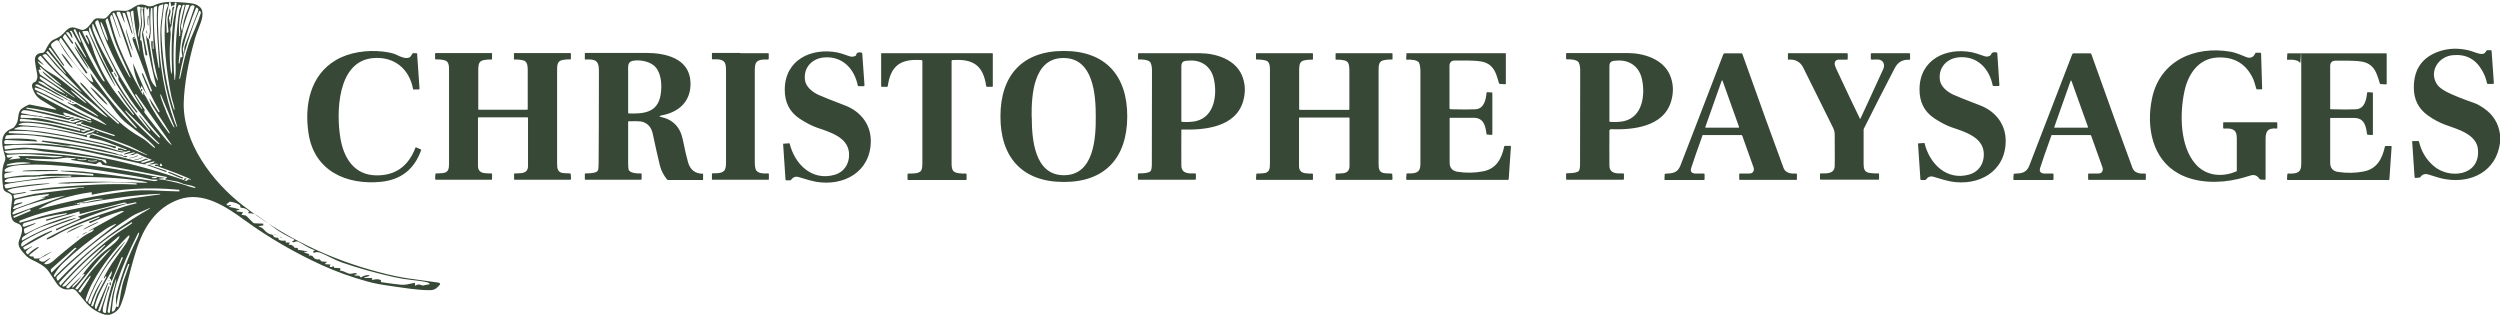 <?xml version="1.0" encoding="UTF-8"?>
<svg id="Calque_1" xmlns="http://www.w3.org/2000/svg" version="1.1" viewBox="0 0 1668 210">
  <!-- Generator: Adobe Illustrator 29.2.1, SVG Export Plug-In . SVG Version: 2.1.0 Build 116)  -->
  <defs>
    <style>
      .st0 {
        fill: #374836;
      }
    </style>
  </defs>
  <path class="st0" d="M1668,89.5v5.9c-2.5,18.7-18.7,27-36.1,24.2-2.8-.4-6.6-1.5-11.4-3.1-2.4-.8-4.3-.3-5.6,1.6-.2.2-.4.3-.7.4l-2.5.2c-.5,0-.7-.2-.7-.6l-1.6-23.7c0-.2,0-.3.3-.3h4c.1,0,.2,0,.2.2,1.5,6.5,4.7,12,9.8,16.4,10.2,9,31.1,6.9,29.6-10.9-.8-10.3-13.7-13.6-21.9-16.6-3.8-1.4-7.6-3.4-11.4-6.1-6.4-4.5-9.6-10.8-9.5-19,.1-12.3,5.9-20.2,17.4-24,5.9-1.9,12.2-2.1,18.8-.6,2.7.6,5.1,1.8,7.9,2.4,2,.4,3.4-.2,4.2-1.9.1-.3.4-.5.8-.5h2.3c.3,0,.5.2.5.5l1.5,21.3c0,.4-.2.7-.6.7h-3.3c-.4,0-.6-.2-.7-.5-.5-2.8-1.6-5.7-3.3-8.6-4.3-7.5-10.8-10.9-19.4-10.1-9.5.8-16.3,10.8-10.6,19.5,1.1,1.7,3.4,3.4,6.6,5.1,4.2,2.1,10.3,4.6,18.2,7.3,1.8.6,4.1,1.9,6.7,3.7,6,4.2,9.5,9.9,10.5,17.2ZM273.8,37.8c.3-.2.7-.9,1.2-1.8.2-.3.4-.5.7-.5h2.1c.3,0,.5,0,.5.4l1.6,23.3c0,.3-.2.5-.4.5,0,0,0,0,0,0h-3.5c-.2.1-.4,0-.4-.2-2.5-13.8-12.9-22.1-27-20.7-23.7,2.3-24.3,36.5-21.5,53.3,2.2,13.2,9.1,24.7,23.9,24.9,12.6.2,21.4-5.9,26.2-18.5,0-.2.2-.2.4-.2l3.2,1.4c.2,0,.2.2.2.4-4.5,12.8-13.4,19.8-26.7,21.2-22.9,2.3-44.5-7.1-48.4-32-3-18.9,1-39.1,18.2-49.2,9-5.3,20.9-6.9,31.4-5.7,4.1.5,7.1,1.2,8.9,2.1,2.7,1.3,7,3.4,9.4,1.4ZM571.2,36.3c.5-1.2,1.7-1.7,3.6-1.2.3,0,.5.3.5.6l1.5,21.2c0,.3-.2.6-.5.6,0,0,0,0,0,0h-3.4c-.3,0-.5-.2-.6-.5-2.3-11.2-10.2-19.5-22.1-18.7-8.1.5-14.3,6.6-13.1,15.2.6,4.4,4.8,7.8,8.8,9.7,2.1,1,8.1,3.4,18,7.2,10,3.8,17.3,12.4,17.1,24.1-.3,20.3-18.1,29.9-36.5,26.8-2.2-.4-6-1.4-11.4-3.1-2.2-.7-3.9-.1-5.2,1.7-.2.3-.4.4-.7.4h-2.6c-.3,0-.5-.2-.5-.5l-1.6-23.8c0,0,0-.1,0-.1l4-.3c.2,0,.4,0,.4.3,3.4,13.7,14.8,24.9,29.7,20.8,7-1.9,10.6-8.2,9.8-15.3-1.2-9.8-12.3-13.2-21.2-16.2-3.5-1.2-7.3-3.2-11.5-5.9-6.9-4.5-10.2-11.1-10.1-19.7.2-19.7,17.6-27.9,35.1-24.6,1.4.3,4.2,1.1,8.3,2.6,1.2.4,2.4.3,3.7-.3.3-.2.6-.4.7-.8ZM709.9,34c27.7,0,42.3,16.5,42.2,43.8s-14.7,43.7-42.4,43.6c-27.7,0-42.3-16.5-42.2-43.8,0-27.3,14.7-43.7,42.4-43.6ZM688.4,77.9c0,14.2,1.5,39.1,21.5,39,20.1,0,21.3-25,21.2-39.2,0-14.2-1.5-39.1-21.6-39-20.1,0-21.3,25-21.2,39.2ZM1327.8,37c.3-.2.6-.4.7-.8.5-1.2,1.7-1.7,3.6-1.2.3,0,.5.3.5.6l1.4,21.2c0,.3-.2.6-.5.6,0,0,0,0,0,0h-3.4c-.3,0-.5-.2-.6-.5-2.3-11.2-10.2-19.5-22.1-18.7-8.1.5-14.3,6.6-13.1,15.2.6,4.4,4.8,7.8,8.8,9.7,2.1,1,8.1,3.4,18,7.2,10,3.8,17.3,12.4,17.1,24.1-.3,20.3-18.1,29.9-36.6,26.7-2.2-.4-6-1.4-11.3-3.1-2.2-.7-3.9-.1-5.2,1.7-.2.3-.4.4-.7.4h-2.6c-.3,0-.5-.2-.5-.5l-1.6-23.8c0,0,0-.1,0-.1l4-.3c.2,0,.4,0,.4.3,3.4,13.7,14.8,24.9,29.6,20.8,7-1.9,10.6-8.2,9.8-15.3-1.2-9.8-12.3-13.2-21.2-16.2-3.5-1.2-7.3-3.2-11.5-5.9-6.9-4.5-10.2-11.1-10.1-19.7.2-19.7,17.6-27.9,35.1-24.5,1.4.3,4.2,1.1,8.3,2.6,1.2.4,2.4.3,3.7-.3ZM1492.1,114.4c.2,0,.3-.3.3-.5,0-8.5,0-15.8,0-21.7,0-6.2-3.4-6.7-8.6-6.4-.3,0-.5-.2-.5-.5,0,0,0,0,0,0v-3.2c-.1-.3,0-.5.4-.5h35.2c.3,0,.5.2.5.4v3.3c.1.4,0,.5-.4.5-1.5-.2-2.9-.1-4.3.3-2.9.9-3.1,4.4-3.1,7,0,9.2,0,17.9,0,26.3,0,.3-.3.6-.6.6,0,0,0,0,0,0l-2.7-.2c-.3,0-.6-.2-.8-.5-1.5-2.2-3.4-2.9-5.6-2.3-3.9,1.2-6.7,2-8.5,2.4-13.1,3.1-28.2,2.8-39.7-3.5-17.8-9.7-21.8-31.2-17.9-50.1,5.2-25.3,28.5-35.4,52.4-31.3,2.4.4,5.8,1.6,10,3.4,3,1.3,5.2.6,6.4-2.2.2-.3.4-.5.8-.5h2.6c.4,0,.6.2.6.6l.7,23.4c0,.2-.1.4-.3.4h-3c-.3.1-.5,0-.6-.4-.9-3.2-1.6-5.3-1.9-6.1-4.7-10.5-12.8-15.4-24.4-14.7-12.4.8-19.2,11.2-21.6,22.3-3.3,15.1-3.1,36.8,7.3,48.7,7,8.1,18,9.1,27.6,4.8ZM335.4,73.2c8.6,0,14.1,0,16.3,0,.2,0,.4-.2.4-.4h0c0-8.9,0-17.4,0-25.4,0-2.3,0-5.4-1.8-6.6-1.7-1.1-5.7-1.1-7.1-1.1-.2,0-.3,0-.3-.3v-3.6c0-.3.1-.4.4-.4h37.2c.2,0,.4.2.4.4v3.5c0,.2-.1.3-.3.3-2.8,0-4.9.2-6.5.8-2.4.9-2.4,4.1-2.4,6.5,0,15.6,0,36.4,0,62.4,0,3.3.4,5.9,4.4,6.2,2.2.1,3.6.2,4.2.2.3,0,.5.1.5.4l.2,3.2c0,.4-.2.6-.6.6h-37c-.3,0-.4-.1-.4-.4v-3.3c0-.4.2-.5.6-.5.8,0,2.2,0,4.3-.2,2.9-.3,4.4-1.9,4.4-4.8,0-1.1,0-11.8,0-32,0-.2-.2-.4-.4-.4-6.5,0-12,0-16.3,0s-9.8,0-16.3,0c-.2,0-.4.2-.4.4,0,0,0,0,0,0,0,20.2,0,30.8,0,32,0,2.9,1.5,4.5,4.4,4.8,2.1.2,3.6.3,4.4.2.4,0,.6.2.6.5v3.3c0,.3-.1.4-.4.4h-37c-.4,0-.6-.2-.6-.6l.2-3.2c0-.3.2-.4.5-.4.6,0,2.1,0,4.2-.2,4-.3,4.4-2.9,4.4-6.2,0-26,0-46.8,0-62.4,0-2.4,0-5.6-2.4-6.5-1.5-.5-3.7-.8-6.5-.8-.2,0-.4-.1-.4-.3v-3.5c0-.2.2-.4.4-.4h37.2c.3,0,.4.1.4.4v3.6c0,.2,0,.3-.3.3-1.5,0-5.4,0-7.1,1.1-1.9,1.2-1.8,4.4-1.8,6.6,0,8,0,16.5,0,25.4,0,.2.2.4.4.4,2.3,0,7.7,0,16.3,0ZM440.8,77.3c-1.2.2-1.2.4,0,.7,8.2,1.7,13.1,6.8,14.8,15.3,1.3,6.6,2.5,11.6,3.5,15.1,1.5,5,4.8,7.5,9.8,7.5.2,0,.2,0,.2.2v3.7c0,.2-.1.3-.3.3h-23c-.3,0-.6-.1-.8-.4-2.3-2.9-3.9-6-4.7-9.2-1.5-6.2-3.1-13.3-4.8-21.3-.8-3.8-2.8-6.4-6.1-7.7-2.6-1-7.1-.5-10-.6-.2,0-.3.1-.3.3,0,11,0,20.3,0,27.9,0,2.1.2,3.4.3,4,.7,2.5,6,2.7,8.1,2.6.4,0,.6.1.6.5v3.2c0,.3-.2.5-.5.5h-37c-.2,0-.4-.2-.4-.4h0v-3.4c0-.2.1-.4.4-.4,4.7,0,7.5-.6,8.2-1.8.4-.6.6-2.1.6-4.5.1-13.2.2-34,.2-62.5,0-6.7-2.7-7.5-9-7.2-.3,0-.4-.1-.4-.4v-3.6c0-.2.1-.4.4-.4,19.5,0,33,0,40.5,0,12.8,0,28.9,3.5,29.6,19.5.5,13-7.9,20.3-20,22.3ZM436,43.5c-3.5-2.7-9.4-3.8-13.9-2.9-3.5.7-3,3.9-3,7.4,0,9.3,0,18.3,0,27.2,0,.3.2.5.5.5,10.1.3,19.3-.6,21.2-12.6,1-6.3.6-15.4-4.9-19.7ZM493.9,35.5c6.2,0,12.4,0,18.7,0,.2,0,.3.1.3.3,0,0,0,0,0,0v3.4c0,.3-.2.5-.5.5,0,0,0,0,0,0-2.7,0-7.4-.3-8.3,3-.4,1.2-.5,2.6-.5,4,0,1.2,0,11.5,0,31,0,19.5,0,29.8,0,31,0,1.4.1,2.7.5,4,1,3.3,5.6,3.1,8.4,3,.3,0,.5.2.5.5,0,0,0,0,0,0v3.4c0,.2-.1.3-.3.3,0,0,0,0,0,0-6.3,0-12.5,0-18.7,0-6.2,0-12.4,0-18.7,0-.2,0-.3-.1-.3-.3v-3.5c0-.3.2-.5.5-.5,0,0,0,0,0,0,2.7,0,7.4.3,8.4-3,.4-1.2.5-2.5.5-4,0-1.2,0-11.5,0-31,0-19.5,0-29.8,0-31,0-1.4-.1-2.7-.5-4-1-3.4-5.6-3.1-8.4-3-.3,0-.5-.2-.5-.5,0,0,0,0,0,0v-3.5c0-.2.1-.3.3-.3h0c6.3,0,12.5,0,18.7,0ZM625.1,35.5c12.3,0,24.7,0,37,0,.1,0,.3.1.3.3v21.7c0,.3-.1.4-.4.4h-3.5c-.3,0-.4-.1-.5-.4-2-14.1-9-18.4-22.6-17.4-.3,0-.5.2-.5.6,0,16.6,0,39.5,0,68.7,0,1.8.3,3.2.8,4.2,1.2,2.3,6.2,2.2,8.6,2.2.4,0,.6.2.6.6v3.2c0,.2-.2.5-.6.5-.2,0-6.6,0-19.1,0-12.5,0-18.9,0-19.1,0-.4,0-.6-.2-.6-.5v-3.2c0-.4.2-.6.6-.6,2.4,0,7.5.2,8.6-2.2.5-1,.7-2.4.7-4.2,0-29.2,0-52.1,0-68.7,0-.4-.2-.5-.5-.6-13.6-1-20.6,3.3-22.6,17.4,0,.3-.2.4-.5.4h-3.5c-.3,0-.4-.1-.4-.4v-21.7c0-.1,0-.3.2-.3,12.3,0,24.6,0,37,0ZM788.2,87.1c-.1,8.1,0,15.9,0,23.4.1,5.6,5.2,5.3,9.2,5.2.4,0,.5.2.5.5v3.2c0,.3-.2.5-.5.5h-37.7c-.3,0-.5-.2-.5-.4v-3.3c0-.4.2-.5.5-.5,4.4,0,7.1-.5,8-1.6.5-.6.8-2.2.8-4.6,0-20.1,0-40.9.1-62.5,0-2.1-.3-3.7-.9-5.1-1-2.2-6-2.3-7.9-2.2-.4,0-.6-.1-.5-.5v-3.2c0-.3.2-.5.5-.5,18.6,0,32.3,0,40.9,0,10.7.1,23.2,4.1,27.8,14.5,2.4,5.5,2.7,11.4.9,17.6-5,17.2-25.5,19.3-40.7,18.8-.4,0-.6.2-.6.6ZM798,80.8c12.5-3,14.3-17.9,11.8-28.5-1.9-7.8-8-12.3-16-11.9-3.1.2-5.6,0-5.6,3.8,0,13.1,0,25.3,0,36.7,0,.2.2.4.4.4,3.8.3,6.9,0,9.5-.5ZM883.4,78.4c-4.4,0-9.8,0-16.3,0-.2,0-.4.2-.4.4,0,20.2,0,30.9,0,32,0,2.9,1.5,4.5,4.4,4.8,2.1.2,3.6.3,4.3.2.4,0,.6.2.6.5v3.3c0,.3-.1.4-.4.4h-37c-.4,0-.6-.2-.6-.6l.2-3.2c0-.3.2-.4.5-.4.6,0,2.1,0,4.2-.2,4-.3,4.4-2.9,4.4-6.2,0-26,0-46.8,0-62.4,0-2.4,0-5.6-2.4-6.5-1.5-.5-3.7-.8-6.5-.8-.2,0-.4-.1-.4-.3v-3.5c0-.2.2-.4.4-.4h37.2c.3,0,.4.1.4.4v3.6c0,.2-.1.3-.3.3-1.5,0-5.4,0-7.1,1.1-1.9,1.2-1.8,4.4-1.8,6.6,0,8,0,16.5,0,25.4,0,.2.2.4.4.4h0c2.3,0,7.7,0,16.4,0,8.6,0,14.1,0,16.3,0,.2,0,.4-.2.4-.4h0c0-8.9,0-17.4,0-25.4,0-2.3,0-5.4-1.8-6.6-1.7-1.1-5.7-1.1-7.1-1.1-.2,0-.3,0-.3-.3v-3.6c0-.3.1-.4.4-.4h37.2c.2,0,.4.2.4.4h0v3.5c0,.2-.1.3-.4.3-2.8,0-4.9.2-6.5.8-2.4.9-2.4,4.1-2.4,6.5,0,15.6,0,36.4,0,62.4,0,3.3.4,5.9,4.4,6.2,2.2.1,3.6.2,4.2.2.3,0,.5.1.5.4l.2,3.2c0,.4-.2.6-.6.6h-37c-.3,0-.4-.1-.4-.4v-3.3c0-.4.2-.5.6-.5.8,0,2.2,0,4.3-.2,2.9-.3,4.4-1.9,4.4-4.8,0-1.1,0-11.8,0-32,0-.2-.2-.4-.4-.4,0,0,0,0,0,0-6.5,0-12,0-16.3,0ZM967.7,72.9c7.8.2,13.5.2,16.9,0,5.6-.4,6.8-6.5,7.2-10.9,0-.3.2-.5.6-.5l3,.2c.2,0,.3.1.3.3v27.5c0,.4-.2.5-.5.5l-2.9-.2c-.3,0-.4-.2-.5-.4-.7-5.2-1.7-10.7-8.4-10.8-6.6,0-11.9,0-15.9,0-.2,0-.3.2-.3.3,0,5.2,0,15.1,0,29.6,0,3.5,1.8,5.5,5.2,6.1,5.9.9,11.6.8,17.2-.3,8.8-1.7,12.3-8.5,14-16.5,0-.3.3-.5.7-.5h3.4c.2,0,.4.2.4.4,0,0,0,0,0,0l-1.5,21.9c0,.3-.2.4-.5.4h-67.2c-.5,0-.8-.3-.7-.8l.2-3c0-.3.3-.6.6-.5,5.8.2,8.7-.6,8.7-6.2,0-16.2,0-37,0-62.2,0-2.1-.3-3.8-.8-5.2-1-2.4-6.3-2.4-8.3-2.3-.3,0-.4-.1-.4-.4l.2-3.7c0-.2,0-.2.3-.2h65.7c.1,0,.3.1.3.2h0v19.9c0,.4-.2.7-.7.6l-3.3-.2c-.3,0-.5-.2-.6-.5-.5-1.9-1.1-3.7-1.7-5.5-3.4-9.3-9.9-9.4-18.9-9.6-3.1,0-6,0-8.9,0-2.3,0-3.5,1.3-3.5,3.6v28.2c0,.4.2.6.6.6ZM1074.4,86.5c-.4,0-.6.2-.6.6-.1,8.1,0,15.9,0,23.4.1,5.6,5.2,5.3,9.2,5.2.4,0,.5.2.5.5v3.2c0,.3-.2.5-.5.5h-37.7c-.3,0-.4-.2-.4-.5v-3.3c0-.4.2-.5.5-.5,4.4,0,7.1-.5,8-1.6.5-.6.8-2.2.8-4.6,0-20.1,0-40.9.1-62.5,0-2.1-.3-3.7-.9-5.1-1.1-2.2-6.1-2.3-7.9-2.2-.4,0-.6-.1-.6-.5v-3.2c0-.3.2-.5.5-.5,18.6,0,32.3,0,40.9,0,10.7.1,23.2,4.1,27.8,14.5,2.4,5.5,2.7,11.4.9,17.6-5,17.2-25.5,19.3-40.7,18.7ZM1083.6,80.8c12.5-2.9,14.3-17.9,11.8-28.5-1.9-7.8-8-12.3-16-11.9-3.1.2-5.6,0-5.6,3.8,0,13.1,0,25.3,0,36.7,0,.2.2.4.4.4,3.8.3,6.9,0,9.5-.5ZM1136.4,90c-.2,0-.5.1-.5.4-3.3,9.1-5.8,16.3-7.5,21.6-.8,2.3.1,3.6,2.6,3.8.8,0,2.7,0,5.8,0,.3,0,.5.2.5.5v3.3c0,.3-.2.5-.5.5h-25.8c-.3,0-.5-.2-.5-.5,0,0,0,0,0,0l.2-3.3c0-.3.2-.4.4-.4,5.1-.2,8.2-.6,10.1-5.5,6.4-16.4,15.9-41.2,28.6-74.2.1-.3.5-.6.8-.6h11.3c.3,0,.5.2.6.4,11.5,32.3,20.7,57.7,27.5,76.1,1.3,3.5,5.2,3.9,8.4,3.7.3,0,.5.1.5.4v3.4c0,.3-.1.4-.4.4h-37.7c-.2,0-.4-.2-.4-.4h0v-3.4c0-.2.1-.4.4-.4,2.8,0,4.4,0,4.8,0,1.5,0,3.4.2,4.2-1.4.5-.9.5-1.9.1-2.9-1.7-4.6-4.2-11.6-7.5-21,0-.2-.3-.4-.6-.4h-25.4ZM1137.8,84.8c0,.2,0,.3.2.4,0,0,0,0,.1,0h21.9c.2,0,.3-.2.3-.4,0,0,0,0,0-.1l-11-30.8c0-.2-.2-.3-.4-.2,0,0-.2.1-.2.2l-10.9,30.8ZM1241.3,79.1c1.7-3.6,6.8-14.6,15.2-33,1.5-3.2-.2-6.5-3.9-6.4-1.4,0-2.6,0-3.6.1-.5,0-.8-.2-.8-.7v-2.9c0-.5.2-.7.7-.7h24.9c.4,0,.6.2.6.6v3.2c0,.3-.2.6-.5.6,0,0,0,0,0,0-4.4-.3-7.7,1.5-9.8,5.7-7.2,13.8-14,27.2-20.4,40-.2.3-.3.7-.3,1.1,0,8.6,0,16.1,0,22.6,0,3.3.5,5.6,4,6.1,2.2.3,4.1.4,6,.3.2,0,.3.1.3.3v3.5c0,.3-.1.4-.4.4h-38.5c-.3,0-.5-.2-.5-.5v-3.2c0-.3.2-.5.5-.5,3.6,0,9,.5,9.3-4.7.1-2.1.1-9.2,0-21.4,0-1.5-.4-3-1.1-4.4-4.4-8.9-11-22.2-19.8-39.9-2-4.1-5.4-5.9-10-5.5-.1,0-.3,0-.3-.2,0,0,0,0,0,0v-3.8c0-.2.1-.3.3-.3h39.1c.3,0,.5.2.5.5v3.3c0,.3-.2.5-.5.5h-5.8c-1.3,0-2.4,1.1-2.4,2.4,0,1,.3,2.2.9,3.4,7.1,15.3,12.5,26.5,15.9,33.5.1.3.3.3.4,0ZM1369.2,90c-.2,0-.5.1-.5.4-3.3,9.1-5.8,16.3-7.5,21.6-.7,2.3.1,3.5,2.6,3.8.8,0,2.7,0,5.8,0,.3,0,.5.2.5.5v3.3c0,.3-.2.5-.5.5h-25.8c-.3,0-.5-.2-.5-.5,0,0,0,0,0,0l.2-3.3c0-.3.2-.4.4-.4,5.1-.2,8.2-.6,10.1-5.5,6.4-16.5,15.9-41.2,28.6-74.2.1-.3.5-.6.8-.6h11.3c.3,0,.5.2.6.4,11.5,32.3,20.7,57.7,27.5,76.1,1.3,3.5,5.2,3.9,8.4,3.7.3,0,.5.1.5.4v3.4c0,.3-.1.4-.4.4h-37.7c-.2,0-.4-.2-.4-.4h0v-3.4c0-.2.1-.4.4-.4,2.8,0,4.4,0,4.8,0,1.5,0,3.4.2,4.2-1.4.5-.9.5-1.9.1-2.9-1.7-4.6-4.2-11.6-7.5-21,0-.2-.3-.4-.6-.4h-25.4ZM1370.6,84.8c0,.2,0,.4.2.4,0,0,0,0,.1,0h21.9c.2,0,.3-.2.3-.4,0,0,0,0,0-.1l-11-30.7c0-.2-.2-.3-.4-.2-.1,0-.2.1-.2.2l-10.9,30.8ZM1554.6,72.3c0,.4.2.6.6.6,7.8.2,13.5.2,16.9,0,5.6-.4,6.8-6.5,7.2-10.9,0-.3.2-.5.6-.5l3,.2c.2,0,.3.1.3.3v27.6c0,.4-.2.5-.5.5l-2.9-.2c-.3,0-.4-.2-.5-.4-.7-5.2-1.7-10.7-8.4-10.8-6.6,0-11.9,0-15.9,0-.2,0-.3.2-.3.3,0,5.2,0,15.1,0,29.6,0,3.5,1.8,5.6,5.2,6.1,5.9.9,11.6.8,17.2-.3,8.8-1.7,12.3-8.5,14.1-16.5,0-.3.3-.5.7-.5h3.4c.2,0,.4.2.4.4,0,0,0,0,0,0l-1.5,21.9c0,.3-.2.4-.4.4h-67.2c-.5,0-.8-.2-.7-.8l.2-3c0-.3.3-.6.6-.5,5.8.2,8.7-.6,8.7-6.2,0-16.2,0-37,0-62.3s-.3-3.8-.8-5.2c-1-2.4-6.3-2.4-8.3-2.2-.3,0-.4-.1-.4-.4l.2-3.7c0-.2,0-.2.3-.2h65.7c.1,0,.3,0,.3.2h0s0,19.9,0,19.9c0,.4-.2.7-.7.6l-3.3-.2c-.3,0-.5-.2-.6-.5-.5-1.9-1.1-3.7-1.8-5.5-3.4-9.3-9.9-9.4-18.9-9.6-3.1,0-6,0-8.9,0-2.3,0-3.5,1.3-3.5,3.6v28.2Z"/>
  <path class="st0" d="M73,210h-2.8c-5.4-1.5-10-4.5-13.7-9.1-2.5-3.1-4.2-5.1-5.1-6.2-.7-.9-1.6-1.5-2.7-1.9-.3-.1-.6-.1-1,0-4.1,1.1-7.5-.2-10-3.8-1-1.4-2.6-3.9-4.9-7.4-2.6-4.1-7.2-6.2-11.1-8.1-2-.9-3.5-2-4.6-3.2-2.8-3.1-5.8-6-4.4-9.8,1.3-3.4,4.2-9.6-.7-11.3-1.6-.6-2.6-1.1-3-1.6-3-3.4-1.4-9.5-.9-14.8.5-5.4-5.4-3-6-7.6-.7-5.1-1.3-12.4,1-17.4.5-1,.6-2.7.2-3.8-2.3-7.4-4-15.1,5.2-18.5.6-.2,1.4-1.1,2.3-2.6,2.2-3.4.4-8.2,4-10.6,1.6-1.1,3-1.9,4.3-2.4.3-.1.7-.2,1-.1l16.2,3.2c1.6.3,1.7,0,.3-.8-.8-.5-3.7-2.2-8.7-5.3-3.3-2-4.7-4.1-6.1-7.7-.9-2.3-.4-3.9,1.6-4.6.3-.1.6-.3.7-.6.8-1.4,1-2.9.7-4.5-.7-3.3-1.1-6-1.4-8-.6-4,1-6.1,4.8-6.2.8,0,1.5-.6,2.1-1.8,1.3-2.5,2.9-6,5.8-7.2,2.6-1.1,4.6-2.3,5.8-3.6,3.1-3.2,4.8-5.6,9.4-3.8,1.9.7,3.1,1.1,3.6,1.1,3-.1,5.4-3.8,7.2-6.2,2-2.7,4.9-1.1,7.3-1.4,1.8-.2,3.1-2.4,4.7-4.2,1.9-2.1,7.2-.7,10-1,2.6-.3,4.4-2.1,6.7-3.3,2.6-1.4,5.2-1,8,.2.4.2,1.1.2,2.1,0,.7,0,1.4-.3,2-.6,3.9-1.8,8.5-2.5,13.9-2.2,5.1.3,9,.6,11.9,1.1,1.8.3,3.5,1.2,4.9,2.5,2.5,2.4,1.4,7.5.3,10.3-2.1,5.4-3.5,9.2-4.1,11.6-4.3,15.3-6.7,28.9-7.2,40.9-1,27.1,19,53.6,39.5,69.4,26.9,20.8,57.1,35.7,90.8,44.5,7.5,2,13.8,3.3,19.1,4.1,12.4,1.7,19.1,2.6,20.1,2.8,1.7.2,2,1,.7,2.2l-.9.9c-1.2,1.3-2.9,2-4.7,2-9.2.1-19.1-1.8-26-2.7-6.6-.9-11.9-1.9-15.8-3-10.7-2.9-21-6.6-30.9-11.1-18.1-8.3-35.1-18.2-51-29.7-12.5-9.1-27.9-19.6-43.9-14.1-15.8,5.5-24.1,19.2-28.9,34.6-2.4,7.6-4.8,16.7-7.3,27.5-.4,1.7-1.3,4.3-2.6,7.9-1.3,3.6-3.9,5.9-7.9,7.1ZM113.7,6.6c.2,1.4,0,3-.9,4.9-.1.2-.1.5,0,.8l.7,4c0,0,0,0,0,0,0,0,.2,0,.2-.1,0,0,.1-.2.1-.3,0-1,.1-2,.2-3,.2-2.3,1.3-4.3.9-7,0-.6.2-1,.8-1.4.3-.2.5,0,.6.2,0,.1,0,.3-.1.5-.1.2-.2.4-.3.6l-1.4,10.9c0,.3-.1.6-.3.9-1.2,1.8-.1,4-.3,5.6-1,9-.9,17.7.3,26.2,0,0,.1.1.2,0,0,0,0,0,0-.1,0-.2,0-.6.2-1,.1-.4.2-.7.2-1-.5-11.7-.4-22.2.6-31.6.5-4.7,2-8.9,2.4-13.5,0-.3,0-.4-.4-.5h-.3c-.4-.1-.5,0-.5.4,0,1.3-.4,1.9-1.2,1.6-.2,0-.4,0-.5.2,0,0-.1.2-.2.2-.3.2-.5.1-.5-.2l-.4-2.2c0-.1,0-.2-.2-.3,0,0-.2,0-.3-.1-.1,0-.3,0-.4.1,0,0,0,0,0,0,0,.5-.5,2.9-1.4,7.1-.5,2.6-.7,4.8-.6,6.6.2,2.2.3,4.4.3,6.6,0,.3.1.3.4.2l.6-.4c.1,0,.2-.3.2-.4-.3-5-1.2-8.6,0-11.3.3-.7.6-1.9.7-3.6,0-.8.2-.8.3,0ZM114,66.4c.7,2.4,1.3,4.6,2,6.6,0,.1.1.2.3.2h0c.1,0,.2-.1.2-.3-.4-3-1.6-5.7-2.2-8.7-3.5-17.6-5.5-36.8-3.9-54.7.2-2,1-4,1.6-5.6.3-.7,0-1.2-.7-1.3h-.4c-.8-.2-1.3.1-1.4,1-.7,6-1.9,12.6-1.8,18.3.5,14.5,2.3,30,6.3,44.6ZM107.7,12.9c.7-5.7,1.1-8.8,1.2-9.3.2-.7,0-.9-.7-.6l-1.4.5c-.7.2-1,.7-1.1,1.4-.4,3.1-.5,9.3,0,18.8.9,21,4.4,39.9,10.4,56.7.6,1.7,1.2,3,1.7,4,0,0,.1.2.2.2.2,0,.3,0,.2-.2-.5-1.7-1.9-6.4-4.3-14.1-4.5-14.8-6.8-30.8-6.9-47.8,0-3,.2-6.1.6-9.3ZM122.2,16.5c.3-2.5,1.6-6.8,4.1-12.7.2-.4,0-.5-.3-.6h-1.6c-.3-.1-.4,0-.5.2-.9,4.1-1.9,8.7-3.1,13.8-.2.7,0,1.7.3,2.9.1.4.3.4.5,0,.2-.4.3-1.6.6-3.6ZM116.6,53.4c.1,0,.2,0,.2-.2.2-2.4.5-5.4.4-7.6-.3-13.3.5-26.1,2.4-38.5,0-.5.5-1.5,1.2-2.9.1-.3,0-.6-.2-.7,0,0,0,0,0,0l-.4-.2c-.5-.2-1.1,0-1.3.5-.5,1.1-.8,2.3-1,3.4-2.2,15.3-2.7,30.7-1.5,46,0,0,0,.1.2.1h0ZM119.4,23.8c-.1.2,0,.3.5.2.1,0,.3-.1.3-.3.2-1.5.2-2.8,0-3.9-.2-.7-.1-2,.2-3.7.8-4.4,1.7-8.6,2.8-12.4,0-.2,0-.5-.3-.6-.1,0-.3,0-.4,0l-.4.3c-.3.2-.5.5-.6.8-1.8,6.4-2.5,12.9-1.9,19.2,0,0,0,.1,0,.2ZM121.1,38.1c.1,0,.3,0,.4-.1.2-.2.3-.5.2-.8-1.2-4.4-.2-9.2,1.4-13.5,2.6-7,4.8-13.2,6.6-18.7.3-.8,0-1.3-.9-1.5-.1,0-.2,0-.4,0-.8.2-1.2.5-1.4,1-2.5,6.3-4.2,11.7-5.1,16.2-1.1,5.8-2,12.8-2.7,21.1,0,.1,0,.2,0,.3l.3.3c.1.1.2,0,.2,0l.7-3.8c0-.4.3-.5.6-.3ZM94.4,27c.4,2.7.7,5,1,6.8.3,2.2.8,4.4,1.5,6.6.6,1.9,1.7,5.6,3.2,11.2.7,2.5,2,4.7,3.8,6.4.1.1.3.1.4,0,0,0,0-.2,0-.3-2.6-10.3-4.6-19.4-5.9-27.2-.6-3.4-.9-5.6-.9-6.5,0-.1,0-.2,0-.3.1-.2.2-.2.2,0,0,.9.5,1.7,1.2,2.2.3.2.4.5.5.8,1,7,2,13.3,2.9,18.7.5,2.7,1.2,5.1,2.2,7.1.9,1.8,1.1,1.8.6-.2-1.7-7.1-3.1-14.2-4.1-21.3-.1-.8-.2-2,0-3.5,0-.1.1-.2.3-.2,0,0,0,0,0,0h.3c.2,0,.3.2.3.5v4.6c0,.2.1.3.3.2h.3c0-.1,0-.1,0-.2l-.8-26.7c0-.3-.2-.4-.5-.3h-.3c-.2.2-.3.3-.3.5-.4,4.5-.4,9,0,13.5,0,1.2-.1,3.2-.6,6.2,0,.1-.1.2-.2.2h-.3c-.2,0-.3-.2-.3-.5.6-2.3.9-4.1.8-5.4-.3-5.4-.5-10.2-.5-14.3,0,0,0-.1,0-.1-.1,0-.2,0-.3,0-.2,0-.4,0-.4.3-.2.6-.5.7-.8.4-.1,0-.2-.2-.2-.4,0-.3-.1-.6-.4-.8-.3-.2-.7-.2-.9,0,0,.1-.1.2-.2.4-.2,2.4,0,5.8.4,10,.2,1.7-.2,3.5-1.1,5.6-.2.4-.2.8-.1,1.2l2.8,14.4c0,.2,0,.3-.2.3h-.5c-.3.2-.4,0-.5-.2-.7-4.7-1.5-9.1-2.3-13.2-.1-.7,0-2,.6-3.8.4-1.4.6-2.6.5-3.8-.1-3.2-.3-6.5-.7-9.9,0,0,0-.2.1-.2h.3c.4-.3.4-.5,0-.7-.5-.2-.9-.3-1.2-.1-.3.2-.6.1-.8-.1-.2-.2-.4-.3-.7-.5-.5-.2-1.2,0-1.4.5,0,.2-.1.4,0,.6.7,4.4,1.1,7.8,1.4,10,.4,3.1-1.1,5.6-.6,8.7,0,.1,0,.2.2.2h.3c0,0,0,0,0,0-.2-2.9,1-5.3,1.2-7.8.1-1.4.1-2.6,0-3.6-.3-2.9-.4-5.4-.2-7.5,0,0,0-.1.1,0h.3c.2,0,.2.2.2.3-.2,2-.3,3.5,0,5.6.5,3,.4,5.6-.2,8-.4,1.5-.6,2.8-.5,3.7,0,.8,0,2-.2,3.7,0,.1,0,.2.2.2,0,0,.2,0,.2-.1.1-.3.2-.3.3.2ZM106.4,45c-1.1-16.2-2.2-25.8-1.6-40.4,0-.4-.2-.6-.6-.5l-.6.2c-.6.2-1.1.8-1.1,1.5,0,5.3.2,10.4.4,15.2.3,6.7,1.2,14.8,3,24.2,0,0,0,0,0,0h.3c.1,0,.2-.1.2-.2ZM123,34.7c-.2-1.9,0-3.8.9-5.8,2.8-6.9,5.4-14.3,8.4-22,.2-.5,0-1-.3-1.3l-.3-.3c-.2-.3-.6-.3-.9,0,0,0-.1.1-.1.2-3.6,8.9-6.5,17.9-8.7,26.9,0,.3,0,.7,0,1,.6,2,.8,3.6.4,4.9-1.2,4.9-2.2,9.6-2.8,14,0,0,0,.1,0,.2h.3c.1.1.2.1.2,0,1.7-7.8,3.4-16,5.9-23.4.4-1.2,1.7-4.4,4-9.6,1.5-3.5,2.9-7.2,4-10.9,0-.1,0-.2,0-.3l-.3-.7c0-.3-.4-.4-.7-.3-.1,0-.3.2-.3.3-3.8,9.1-7,18.2-9.5,27.4-.2.8-.4.8-.5,0ZM90.5,25.8c.8,3.3,1.7,6.3,2.6,9,0,0,0,0,0,0h0c0-.1,0-.2,0-.2-.2-1.3-.3-2.9-.6-4.2-1.9-8.8-3.1-16.4-3.5-22.7,0-.6-.3-.7-.8-.5l-.5.3c-.5.3-.6.6-.5,1.2.7,3.6,1.2,6.8,1.6,9.6.2,1.9,1.1,3.8,1,6,0,0,0,.2,0,.4,0,0,0,.2.2.3.2.3.3.5.4.8ZM87.2,38.2c-2.1-6-5-14.2-8.6-24.7-.4-1.3-1.5-3.3-2.2-4.7-.2-.3-.5-.4-.8-.3,0,0,0,0,0,0l-.3.2c-.3.2-.3.4-.2.7l5.3,15.7c0,0,0,.1-.2.1h0c0,0-.1,0-.1-.1l-5.2-14.7c0-.3-.4-.4-.7-.3-.2,0-.3.2-.3.3l-.2.4c-.3.7-.3,1.3-.1,2,2,7.6,3.9,13.8,5.9,18.6,3.9,9.6,9.1,20,15.5,31.3.4.7.6.8.7.2,0,0,0-.3-.2-.9,0,0,0-.1,0-.2,0,0,.1-.1.2-.2.2-.1.3,0,.3.2,0,1.3.9,2.1,1.4,2.9,4.4,8.8,9.6,16.9,15.4,24.3,0,0,.2,0,.3,0,0,0,0,0,0,0,0,0,0-.2,0-.3,0-.2,0-.3,0-.4-4.3-7.3-8.9-13.6-11.4-17.8-1-1.6-1.3-3-2-4.5,0,0,0-.1,0-.2,0,0,.1,0,.2,0l5.9,9c0,0,.1.1.2,0h.3c.1-.2.2-.4.2-.5,0,0,0,0,0,0-4.6-8-8.6-16.3-11.9-25,0-.2,0-.3.2-.3h.2c.1-.1.2,0,.3,0l5.2,11.9c0,.2.2.2.3.1h.3c.3-.2.3-.4.2-.7-4.2-10.9-8.3-21.9-12.5-32.8-.6-1.6-.5-2.5.4-2.8.4-.1.6-.4.5-.8l-3.1-15.6c0-.4-.4-.6-.7-.6h-1.1c-.3,0-.5.2-.4.6l4,13.9c0,.1,0,.2-.1.2h-.2c-.1.1-.2,0-.2,0l-4.3-13.1c-.1-.4-.4-.6-.8-.7h-.7c-.4-.2-.5,0-.4.3l1.5,5.8s0,0,0,.1h0c-.1,0-.2,0-.3,0l-2.7-6.5c-.1-.2-.3-.4-.5-.4h-.7c-.6-.2-1.1.2-1.2.7,0,.2,0,.4,0,.6,4,9.6,7.4,19.2,10.2,28.7,0,.1,0,.2-.1.3h0c-.1,0-.2,0-.3-.2ZM87.2,51.9c-1.5-3.6-3.7-8.5-7-15.8-2.1-4.6-3.6-8.5-4.5-11.5-1-3.2-2.2-7.2-3.7-11.9-.1-.4-.3-.5-.7-.2l-.3.2c-.5.4-.7.9-.5,1.5,3.9,13.3,9.1,25.5,15.6,36.6.2.3.5.7.9,1.1.2.2.3.2.2-.1ZM95,72.6c-11.7-19-22-37.5-29.3-58.5-.2-.7-.6-.8-1.2-.4l-.3.2c-.6.4-.8,1.2-.6,1.9,7.5,20.6,17.9,39.6,31,57,0,0,0,0,.2,0h0c.1,0,.2,0,0-.3ZM71.9,27.1c.4-.1-.4-3.1-1.7-6.5,0,0,0,0,0,0-1.3-3.5-2.6-6.2-3-6-.4.1.4,3.1,1.7,6.5,0,0,0,0,0,0,1.3,3.5,2.6,6.2,3,6ZM91.2,75.3c-9-10.9-16.4-22.9-22.4-36-3.1-6.8-6-13.6-8.5-20.4-.4-1.1-.7-1-.8,0-.2,1.4.1,2.9,1,4.6,3,6,4.9,11.3,7.6,16.1,1.8,3.3,4.7,9.2,8.8,17.5,0,.1,0,.2,0,.2,0,0-.2,0-.2,0-7.3-11.6-12.1-22.8-17.8-36.2-.2-.3-.5-.6-.9-.5l-2.7.2c-.4,0-.5.2-.3.5,1.2,2.7,2.3,4.9,3.2,6.6,1.2,2.4,1.5,2.3.8-.3-.2-.9-.8-2.1-1.8-3.5,0-.1,0-.2,0-.3l.2-.2c.3-.3.5-.2.7,0,1.7,3,2.8,5.6,3.5,7.8,3.3,10.9,8.4,20.9,15.2,30.1,4.4,5.8,8.4,10.9,12.1,15.2,0,0,.1,0,.2,0,0,0,0,0,0,0l.2-.2c.1-.1.1-.3,0-.4-3.7-5-7.5-9.5-10.7-15.3,0,0,0-.1,0-.1,0,0,0,0,0,0h.4c.1,0,.2,0,.3.1,6.3,9.2,13.1,18,20.3,26.4.1.1.3.1.4,0,0,0,0,0,0,0l.2-.2s0,0,0-.1l-7.2-9.4c-.1-.1,0-.2,0-.3h.2c0-.2,0-.2.1-.1,4.2,5,8.1,10.2,12.9,14.7,0,0,.2,0,.3,0l.2-.2c.1-.1.1-.2,0-.4-4-4.7-8-9.5-11.9-14.4-5.7-7-10.9-14.7-15.5-23-.4-.7-.5-1.3-.3-1.8.1-.3.1-.6,0-.9-5.7-10.9-11.2-22.4-16.5-34.5-.5-1.1-.8-1.1-.9.1-.2,1.2.1,2.7.8,4.5,3.7,9.5,7.1,15,13.2,26,.1.2,0,.5-.1.7-.2.1-.3.2-.4.1-.7-.3-.9,0-.5.6,5,9.5,10.7,18.2,17.1,26.1,0,0,0,0,0,.1l-.3.2c0,0,0,0-.1,0ZM49.9,19.5l-.8.4c0,0-.1.1,0,.2l.8,1.6c1.9,3.8,3.6,6.8,3.8,6.6,0,0,0,0,0,0h.2c.3-.2-1.1-3.4-2.9-7.2,0,0,0,0,0,0l-.8-1.6c0,0-.1-.1-.2,0,0,0,0,0,0,0ZM50.2,27.9l6.9,10.4s0,0,0,0l.3-.2c0,0,.1-.2,0-.3l-9.4-17c0-.1-.2-.2-.3-.2h-.8c-.1-.2-.3,0-.3,0,0,0,0,.1,0,.2,1.1,1.3,1.6,2.7,1.7,4.3,0,.6,0,.6-.4,0l-1.7-3c-.2-.4-.6-.6-1-.6h-.5c-.6,0-.7.2-.4.7l4.5,6.3c.1.2,0,.3,0,.4l-.4.3c-.1,0-.2,0-.3,0l-4.2-6c-.3-.5-.7-.5-1,0l-.7,1.1c-.3.4-.3.8,0,1.2l16,22.8c0,.1,0,.3,0,.4l-.4.3c-.1,0-.3,0-.4,0l-16.3-23.2c-.4-.6-.8-.5-1.1,0l-.3.6c-.3.5-.2,1.1,0,1.6,6.5,10.3,13.1,18.9,20,25.6.5.4,1.1.8,2.1,1.2.1,0,.3,0,.4-.2,0,0,0-.1,0-.2l-1.6-4.3c-.5-1.4-.4-1.5.5-.3,8.8,12.9,18.2,25,29.7,35.8,0,0,.2,0,.2,0,0,0,0,0,0,0l.2-.2c0-.1,0-.2,0-.3-6-6.9-11-12.7-15-17.4-5.7-6.7-13.3-17.4-22.6-31.9-1.4-2.2-2.7-4.7-3.8-7.6-.2-.6-.2-.6.2,0ZM69.9,54.2l-16.9-33.1c0,0-.1-.1-.2,0h-.1c-.8.4,2.3,8.1,6.9,17.2,0,0,0,0,0,0l.2.3c4.6,9.1,9,16.1,9.8,15.8h.1c0,0,.1-.2,0-.3,0,0,0,0,0,0ZM119.2,24.6c.2-.2.1-.3-.1-.1-.1,0-.2.2-.3.4-.1.3,0,.3.1,0l.3-.4ZM89.2,25.5c0,.2,0,.4.3.4.2,0,.3,0,.4-.2,0-.2,0-.3-.2-.5-.1-.1-.3,0-.4,0,0,0,0,.1,0,.2ZM42.2,43.8l-8.6-11.8c-.2-.2-.4-.3-.6,0l-.3.2c-.2.1-.2.4-.1.6,0,0,0,0,0,0,13.8,17.7,28.7,35.3,46,49.7.2.2.4.2.6,0l.3-.2c0,0,0,0,0-.2-8.5-7.6-16.7-15.9-24.7-24.8-.7-.8-1.2-1.5-1.3-2.1,0-.3.2-.2.9.3,1,.8,3.7,3.8,8.3,9.3,2.9,3.5,8.4,8.8,16.3,16,4.6,4.2,9.7,7.9,15.1,10.9,1.8,1,3.3,2.1,4.5,3.2,1,1,2.5,2.2,4.3,3.7,0,0,.2,0,.2,0l.2-.2c.2-.1.2-.2,0-.4-5.1-5.6-11-9.6-18.4-15.4-5.2-4-8.9-9.5-12.7-14.8-1.5-2.1-4.9-5.7-10.2-10.8-2-1.9-7.1-8-15.4-18.2-2.5-3-4.9-6.7-7.2-10.9-.6-1.2-1.5-1.4-2.6-.6l-1.8,1.3c-1.1.8-1.2,1.7-.5,2.8l8.3,12s0,0,0,0v.3c-.2.3-.4.3-.5,0ZM31.8,34l-.9.7c0,0,0,.2,0,.3h0c7,8.3,12.9,14.7,13.2,14.5h0c.2-.4-5.2-7.2-12.1-15.4h0c0-.2-.2-.2-.3-.1,0,0,0,0,0,0ZM28.6,37.3c7.4,8.8,15.9,17.2,25.3,23.8.7.5.8.4.2-.2-3.2-3.4-8.5-8.7-15.7-16-2.5-2.5-5.1-6.4-7.4-8.5-.3-.3-.8-.4-1.3-.2l-.9.3c-.5.2-.5.4-.2.8ZM28.8,43.2l-3.3-2.2c0,0-.2,0-.3,0,0,0,0,.2,0,.3,3.9,5.7,9.8,7.7,13.9,10.7,7.6,5.7,15.2,12.1,22.8,19.1,2.9,2.7,5.8,4.9,8.9,6.8,1.2.7,1.3.6.3-.4-.9-.9-2.2-2.2-3.9-3.8-5.2-5-20.5-16.7-30.1-25.7-2.9-2.8-6.1-6.2-9.6-10.4-.4-.4-.7-.4-1.1,0l-.7.7c-.4.4-.4,1,0,1.4,0,0,0,0,0,0l3.3,3.3c0,0,0,.1,0,.2,0,0-.1,0-.2,0ZM57.6,38.8l.3.4c.2.2.2.2.2,0,0-.3-.2-.5-.4-.5,0,0-.1,0-.2,0,0,0,0,.1,0,.2ZM26.9,46.5h-.9c-.3,0-.4.2-.3.4l.8,2.3c0,.3.3.5.5.7l22.6,15.2c.1,0,.2,0,.3,0,0,0,0-.2,0-.2,0,0,0,0,0,0-6-4.4-11.7-8.7-17.2-12.8-1.4-1.1-2.9-2.4-4.3-4.1,0,0,0,0,0-.1,0,0,.1-.1.2-.1s.2,0,.3.1c2.6,2,5.3,4.2,8.2,6.7,0,0,1.2.8,3.4,2.1.1,0,.2,0,.2,0v-.3s0,0,0,0l-13.5-11.5c-.6-.5-.8-.4-.6.4,0,.2.3.5.6.9.1.1,0,.3,0,.4,0,0-.1,0-.2,0ZM43,62.6c.7.3.8.3.2-.3-4.8-3.9-9.9-7.5-15.5-10.8-1.1-.7-1.5-.4-1.1.8.1.3.5.8,1.3,1.3,4.4,3.3,9.4,6.3,15.1,8.9ZM45.4,66.9c-.6-.1-1.2-.5-2-1-1.9-1.4-4.2-2-6.4-3.3-3.6-2.2-8.2-4.5-11.5-6.1-.6-.3-1.2-.2-1.7.1-.2.2-.3.3-.3.4,0,0,.1.1.2.2,6.3,2.9,12.5,6.1,18.7,9.5,0,0,0,0,0,.2v.2c-.2.1-.3.1-.4,0-4.6-2.4-8.9-4.6-12.8-6.7-1-.6-2.9-1.2-5.6-2-.2,0-.4,0-.4.3,0,0,0,0,0,0v.3c-.1.4,0,.8.5,1,4.9,2.2,9.8,4.6,14.7,7.2,10.7,5.9,21,11,30.8,15.5,2.3,1.1,2.4.9.3-.6-1.5-1.1-3.3-2.5-5.2-3.4-6.5-3.1-12.8-6.4-19-10-.2-.1-.2-.3,0-.4.8-.3,2.5,2,4.7,1.1.3-.1.6-.1.9,0,1.8,1,6.6,3.8,14.3,8.3,0,0,.1,0,.2,0,.1-.1.1-.2,0-.3-1.5-1.5-4.5-3.5-9-6-7.2-4.1-11.3-6.2-12.2-6.5,0,0,0,0-.1,0,0,0,0,0,0-.1,0-.2-.1-.3-.2-.3-4.4-1.9-9.3-5-14.6-9-.8-.6-1.9-1-3.1-1.2-.1,0-.2,0-.3,0,0,0-.2.1-.2.2,0,.3,0,.6.3.7,8.1,4.7,13.6,7.9,16.6,9.6,1.2.7,2.2,1.3,3.1,2,.5.3.4.4-.1.3ZM57.7,68.9c.2-.2-2.1-2.4-5-4.8,0,0,0,0,0,0-2.9-2.4-5.4-4.2-5.6-4h0c-.2.2,2.1,2.4,5,4.8h0c2.9,2.4,5.4,4.2,5.6,4h0ZM60.5,80.1l.3-.3c0,0,0-.2,0-.3,0,0,0,0,0,0-2.7-1.1-5.4-2.2-8-3.5-2-.9-8.5-4.4-19.6-10.5-2.9-1.6-5.7-2.9-8.5-4.1-.4-.2-.5,0-.3.3.3.6.6,1,1,1.2,11,6.5,22.5,12.3,34.5,17.3.2.1.5,0,.7-.1ZM96.3,74.1c0,.1,0,.4,0,.7,0,.2.1.4.3.6,3.7,5,8.6,11.2,14.9,18.6.7.8,1.5,1.6,2.5,2.4.7.6.8.5.3-.2l-23.4-33.3c-.1-.2-.2-.2-.4,0l-.3.2c-.1,0-.1.2,0,.3l6.1,9.5c.3.4.3.9,0,1.3ZM116.4,84.8l-9.1-21.8s0,0-.1,0h-.2c-.4.3,1.3,5.3,3.8,11.2v.3c2.6,6,5,10.7,5.4,10.5h.2c0,0,0-.2,0-.2,0,0,0,0,0,0ZM44,63.6c0,0,0,.2,0,.3,0,0,.2,0,.2,0l.4-.2c.5-.3.4-.4-.1-.5-.1,0-.3,0-.6.4ZM49.7,79.1h-1.5c-.4-.1-.7,0-1,.2-.7.6-1.6.8-2.5.5-7-1.9-14.6-3.7-22.8-5.5-2.5-.5-4.5-.8-5.8-.8-.7,0-1.3.4-1.7,1l-.2.3c-.2.4-.1.7.4.8,2.5.4,5.1.9,7.8,1.4.4,0,1.5.2,3.2.3,1.1,0,2.2.3,3.2.7.3.1.7.2,1,.1.8,0,1.6,0,2.3.1,5.3,1,9.7,1.9,13.3,2.7,1.1.3,2.8,1.2,4.3.8.7-.2,2-.7,3.9-1.6.3-.1.6-.2,1-.1,1.4.2,3,.7,4.8,1.5.8.3,1.3.3,1.5-.1.3-.4.1-.6-.4-.5-1.1.2-1.9,0-2.3-.5-.2-.3-.5-.4-.8-.5l-13.4-4.5c-2.1-.7-2.4-.3-.8,1.4.5.5,1.5.8,3,.7.2,0,.2,0,.3.2v.3s0,0,0,0h-2.1c-.3,0-.6,0-.8-.3-.7-.9-2-.7-2.9-1-7.6-2.3-15.2-4-22.8-4.9-.1,0-.3,0-.3.2,0,0,0,0,0,0v.3c0,0,0,.2.1.2,8.4,1.6,16.6,3.4,24.6,5.3,1,.2,1.7.9,2.8,1.1.2,0,.9-.2,2.1-.6.8-.3,1.7-.1,2.5.4,0,0,0,.2,0,.2,0,0,0,0-.1,0ZM95.4,73.5c0,.2,0,.3.2.4,0,0,0,0,.1,0,0,0,0,0,0,0-.2-.4-.3-.5-.3-.2ZM106.4,95.9l-22.6-22.2s0,0-.1,0c0,0,0,0,0,0l-.2.2c-.3.2,4.4,5.4,10.6,11.5,0,0,0,0,0,0l.3.3c6.2,6.1,11.4,10.8,11.7,10.5l.2-.2s0,0,0-.1c0,0,0,0,0,0ZM53.9,83.2c.3.3.6.5,1,.6,2.9.7,5.8,1.7,8.6,2.8,2.1.9,6.3,2.3,12.6,4.2.2,0,.3,0,.4-.2v-.3c0,0,0-.2,0-.2l-22.4-7.6c0,0-.1,0-.1-.2,0,0,0-.2,0-.3,0,0,.1-.1.2-.2.4,0,.7-.2.9-.4.1-.1.1-.3,0-.4,0,0-.2-.1-.3,0l-4.1,1.2c-.1,0-.1.1,0,.2,0,0,0,.2,0,.3,0,.2-.1.2-.3.2l-25.1-5.3c-.2,0-.5,0-.7,0-.7.2-1.7,0-3.1-.3-1-.3-3.3-.5-6.9-.7-.4,0-.6.2-.7.5l-.2.8c0,.5,0,.7.6.7,1.8.1,5,.2,9.7.2,1.9,0,5.8.7,11.8,2.2,9.9,2.4,16.8,4.2,20.9,5.4.7.2.7.4,0,.5-.8.1-1.2.2-1.4.1-1.9-.2-2,.1-.2,1,.5.3,1.3,0,2.3-.7.3-.2.6-.3.9-.3.9,0,1.5-.1,1.9-.4,0,0,.1-.2,0-.3,0,0,0,0,0,0l-6.8-2.3c-.4-.1-.8-.2-1.2-.2-.5,0-.9-.2-1.1-.4-.3-.3-.2-.5.2-.5h2c.3,0,.6,0,.8.3ZM14.2,79.3c-.8,0-1.1.4-.9,1.4,0,.2.2.3.4.3,8.3,0,16.4.9,24.3,2.7,7.4,1.7,12.4,2.9,15.1,3.6.2,0,.3,0,.4-.2v-.3c.2-.3.1-.4-.1-.5-12.9-3.5-26-5.9-39.2-7.1ZM56.1,89.1c0,0-.2,0-.3,0-2.5-.5-9.1-2.1-19.7-4.6-6.3-1.5-12.2-2.4-17.5-2.6-1.8,0-3.2,0-4.2.3-2.7.8-2.7,1.2.2,1.4,13.2.7,27.1,2.9,41.7,6.5.6.1,1.1,0,1.5-.4.2-.2.5-.4.8-.5,2-.5,3.2-1,3.7-1.3,1.7-1,1.6-1.2-.3-.8-1.8.4-3.7,1.1-5.8,2ZM85.9,103.8c1-.5,2.3-1.1,4-1.6.1,0,.1-.1,0-.2l-.2-.4c0,0-.2-.1-.3,0l-6.3,1.5s0,0-.1,0l-.2-.2c-.1-.1,0-.2,0-.3l3.9-1.4c.5-.2.5-.3,0-.5-1.2-.4-1.9.5-2.8.5-1,0-1.6-.2-1.8-.5-.2-.3-.4-.4-.7-.4l-2.4-.2c-.2,0-.3-.1-.3-.3v-.5c-.1-.2,0-.4.2-.4,1.3,0,2.3.2,3.2.7.7.4,1.5.6,2.2.5.6,0,.5-.2,0-.4-.4-.1-4.6-1.7-12.8-4.8-3.9-1.5-7.4-2-11.3-2.8-.6-.1-.8-.4-.4-1l.6-.9c.3-.4.8-.6,1.3-.4,12.9,3.9,23,8.1,36.3,13.7,0,0,.2,0,.2,0,0,0,0-.2,0-.2-6.1-3.1-9.9-5-11.5-5.7-4.8-2-12.8-4.8-23.9-8.4-.9-.3-1.6-.3-1.8.1-.2.3-.5.5-.9.5h-1.7c-.5.2-.6.4-.5.8l.2.4c.2.4,0,.6-.4.5-8.5-2.4-17.3-4.3-26.5-5.8-3.4-.5-7.9-1-13.4-1.3-3-.2-5.5.2-7.6,1.2-1.1.5-1,.8.2.8,8,.4,15.1,1,21.3,2,15.2,2.4,30.3,5.5,45.3,9.3.3,0,.4.3.3.6v.3c-.2.3-.4.4-.7.3-3.4-1.3-7.3-2.4-11.5-3.3-15.6-3.5-29.6-6.1-42.2-7.7-4.9-.6-10.4-.8-16.4-.3-.3,0-.6.3-.7.7v.3c0,.2,0,.2.2.2,13,.5,24.2,1.5,33.7,3.1,4,.7,12.5,2.3,25.3,4.8,2.9.6,5.3,1.1,7,1.7,2.8.9,5.1,1.6,6.9,2.1,1.4.4,2.5.6,3.3.5.2,0,.2,0,.2.2v.3c0,.1,0,.2-.2.2-1,0-1.7-.1-2-.2-16.6-4.4-33.3-7.4-51.9-10.3-8.2-1.3-16.1-1.6-23.4-1-.5,0-.9.3-1.1.8l-.4,1.2c-.1.4,0,.5.4.5,6.8-.5,13.3-.3,19.4.5.6,0,1.1.4,1.6.9.2.2.2.3-.1.3l-20.4-1c-.9,0-1.4.4-1.5,1.3v.4c0,.6.2.9.8,1,8.1.3,17-.7,24.8-.2,7.9.6,15.7,1.5,23.2,2.8,4.7.8,12.2,2.7,18,3.7,6.1,1.1,12.9,2.7,20.4,4.8,2.8.8,3.9.2,6.3-.9.7-.3,1.4-.4,2.2-.3.5,0,.5.2,0,.4l-4,1.4c-.6.2-.6.4,0,.7.5.2,1.1.2,1.6,0,1.6-.6,3.3-1.2,4.9-1.7.3,0,.3-.2,0-.3-2.8-1.1-5.9-2.2-8.6-3.8-1-.6-1.9-.4-2.9.4-.3.2-.6.3-.9.3-1.1,0-1.9.1-2.4.3,0,0-.1,0-.1,0,0,0,0,0,0-.1ZM64.3,88.5c0,0,0,.1,0,.1.4.1.7.1,1,0,.6-.4.5-.5-.1-.4-.3,0-.6.1-.9.3ZM100,109.8c0-.2.1-.3.2-.5,0-.1.2-.2.4-.2.9-.1,1.5-.3,1.8-.5,1.2-.9,1.1-1.1-.4-.8-1.4.3-2.9.7-4.6,1.2-.2,0-.3.1-.3.2,0,.1,0,.3,0,.5-.7,0-1.9-.2-3.6-.6-8-1.8-19.5-4.3-34.6-7.7-16-3.5-31.9-5.1-47.8-4.8-2.8,0-5,.5-7.6.6-.4,0-.6.2-.6.6l.2,1.4c0,.3.3.6.6.5,0,0,0,0,0,0,7.1-.9,11.9-1.3,14.5-1.1,36.1,2.4,71.4,9.8,106,22.1.2,0,.4,0,.6-.2.6-.9,1.4-1.1,2.3-.6.1,0,.2,0,.2-.1h0c0-.1,0-.2,0-.2-6.7-3-13.5-5.6-20.2-7.9-1.1-.4-1.7-1.1-3.2-.9-.1,0-.2,0-.3-.1l-.3-.4c-.1-.1,0-.2,0-.3.7-.2,1.3-.3,2-.2.7,0,.8,0,.2-.3-2.1-1-3.2.6-5.5.1ZM64.1,106.1c1.3.2,2.1.7,3.8.8.1,0,.2,0,.3.2l1.6,1.4c1.1.9,1.5.7,1.1-.7,0-.1-.2-.4-.4-.8-.2-.3-.4-.5-.8-.5-1.6-.2-3.2-.5-4.8-.9-1.1-.3-2.7-.6-4.9-.9-10.1-1.5-20.1-2.6-29.9-3.5-3.7-.3-8-1.7-11.9-1.6-4.8.1-9.3.4-13.6.9-2.1.2-2.1.8-.2,1.6.6.3,1.7.4,3.3.3,11.3-.5,22.7-.2,34.3,1,7.7.8,15,1.6,22,2.6ZM8,105.2c-.6.4-1.1.7-1.4.9-.9.5-.9.6.1.4,2-.3,4-.6,6.3-.8.2,0,.3,0,.4-.2.2-.2.2-.4-.1-.5-.4-.1-.7-.3-.8-.4-.4-.3-.2-.5.5-.5,5.5,0,11,0,16.4.3,0,0,1.6.2,4.8.5,2.6.3,5.1,0,7.7-.5.6-.2.6-.2,0-.2-3.9,0-10.7-.5-20.5-1.2-6.2-.5-10.9,0-16.4.3-.5,0-.7.3-.5.8l.2.5c.2.5.7.7,1.2.6,1.1-.2,1.8-.4,2.2-.6.1,0,.2,0,.2.2,0,.1,0,.3-.2.3ZM109.6,118.8l-3.3.4c-.6,0-.6.2,0,.4,1,.4,2.1.1,3.2.4,6.2,1.3,9.5,2,14.6,3.7,2.1.8,4.1,1.3,5.9,1.7.2,0,.3,0,.3-.2v-.3c0,0,0,0,0-.1-2.2-.9-4.2-1.4-6.2-1.7-2.3-.3-4.1-1.7-6.5-2.1-2.5-.5-4.8-.9-6.9-1.2-.6-.1-.7-.3-.2-.7l.6-.4c.5-.4.5-.6-.2-.7-8.5-1.8-22.4-4.4-41.8-7.9-.8-.1-1.3-.5-1.4-1.1-.2-.7-1-1-1.7-.8-.1,0-.2,0-.3.2l-1.4.9c-.2.2-.5.2-.8.2l-15.4-2.7c-1.1-.2-1.1-.4,0-.6l2.3-.4c0,0,0,0,0-.1v-.3s0,0,0,0c-1.5.1-3,0-4.5-.1-1.2-.2-2.6-.1-4.2.2-2.6.5-4.7.7-6.4.7-4.2-.1-9.4-.2-15.6-.3-.2,0-.5,0-.7-.1-.6-.3-1.1-.4-1.4-.3-.6,0-.6.2,0,.4,2.2.7,4.8,1.1,7.7,1.3,26.7,1.2,55.1,5.8,79.8,10.8,1.7.3,3,.5,3.9.5.1,0,.2,0,.3.1l.4.4c0,0,0,.1,0,.1ZM51.6,106.1c0,.1,0,.2.2.3,1.9.5,3.8.6,5.8.3,0,0,0,0,0,0v-.3c-.1-.2-.3-.3-.4-.2-1.8.2-3.6.2-5.3-.3-.2,0-.3,0-.3.2h0ZM58.8,107.3c0,.1,0,.2.2.2,1.9.3,3.8.3,5.7,0,0,0,0,0,0,0v-.3c-.2-.1-.3-.2-.5-.2-1.8.3-3.5.4-5.2,0-.2,0-.3,0-.3.2h0ZM19.8,108.6c-5-.7-9.9-.4-14.7,1-.3,0-.5.3-.7.6-.1.2,0,.3.2.3l15.1-1.6c.7,0,.7-.2,0-.3ZM107,109.3l-.3.8c-.2.4,0,.7.4.7h.6c.4,0,.6-.1.5-.5,0-.3-.3-.7-.7-1.1-.1-.1-.4-.1-.5,0,0,0,0,0,0,.1ZM9.4,114.5l-5.6,1.1c-.5.1-.9.6-.9,1.1v1.3c0,.6.4.9,1,.7,6.1-1.3,11.7-1.9,16.9-1.7,2.2,0,4.9-.1,8.2-.6,2.5-.4,5.7-.5,9.6-.4,8.5.2,16.4.6,23.5,1.2.1,0,.2,0,.2-.2v-.4c0-.3-.3-.6-.6-.6l-21-1.8c-.1,0-.2,0-.1-.2h0c0-.1,0-.1.2-.1,5.8,0,10.8.2,14.9.6,11.3,1.2,27,3.3,47,6.3.8.1,1.5,0,2.4-.5.4-.2.3-.3,0-.4-.9-.2-2.8.1-4.1-.2-4.4-1.1-8.6-1.9-12.6-2.5-25.1-4-49-8.3-72.3-7.2-2.8.1-10.6.4-12.8,3.1-.3.4-.3.9,0,1.3.2.1.4.2.6.2h5.6c.7-.1.7,0,0,0ZM25.5,117.6c-.8.2-1.6.3-2.3.3-5.8,0-11.4.3-16.8,1-1.2.2-2.2.7-3.1,1.5-.2.2-.3.6,0,.8,0,0,.2.2.3.2,1.7.3,3.6.3,5.5,0,11-1.6,17.9-2.5,20.7-2.9,2.9-.4,5.7-.6,8.6-.6s6.6,0,8.8,0c.2,0,.4-.2.4-.4,0,0,0,0,0-.1v-.2c-.1,0-.2,0-.2,0l-18.1.2c-1.2,0-2.4.1-3.5.4ZM46.5,122.5c-10.5-.1-10.5-.4,0-.9,15.5-.7,30-.3,48.3.3,4.7.2,4.7-.2,0-1-7.1-1.2-15.5-2.1-25.1-2.5-20.9-.9-41.6.4-62.3,3.8-1.3.2-2.5.5-3.7.8-.7.2-.9.6-.6,1.2l.3.8c.2.6.6.8,1.3.7,9.2-1.9,18.6-3,28.1-3.4.1,0,.2,0,.1.1,0,0,0,.2-.1.2-9.6,1.1-16.8,1.9-21.4,2.6-2.2.3-4.2.8-6,1.5-.5.2-.6.5,0,.7,2,1,2.4,2.2,5.3,1.7,2.1-.4,4.2-.7,6.3-1,.1,0,.2,0,.2.2v.3c.1,0,.1,0,0,0l-7.8,1.4c-.3,0-.4.3-.4.5,0,0,0,0,0,0l.4,1.8c0,.2.2.3.4.2,7.7-1.9,12.2-3,13.6-3.2,8.8-1.1,17.6-2.2,26.4-3.3,1.5-.2,3.7-1,5.9-.7.1,0,.2,0,.2-.2v-.3c0,0,0,0,0,0-9.2.4-20.7,1.3-34.4,2.7-.3,0-.6,0-1.1,0-1.4,0-1.4-.1,0-.4,5.8-1.1,11.9-1.8,18.1-2.3,18.2-1.4,35.1-2.5,52.5-1.7.2,0,.2,0,.2-.2v-.3c-.1-.2-.2-.3-.4-.3-7.8-.7-15.6-.9-23.6-.6-10.2.4-17.1.6-20.8.6ZM104.8,118.4c0-.2-.8-.4-1.8-.3-1,0-1.8.2-1.8.5h0c0,.2.8.4,1.8.3,1,0,1.8-.2,1.8-.5h0ZM61.3,129.3c.1-.2.1-.4,0-.6-.1-.3-.4-.5-.8-.4-6.4.8-13.5,2.4-21.5,4.9-4.5,1.4-8.8,3.4-13.1,6.2-.5.3-.4.4.1.2,18.9-5.3,38.5-9.3,58.7-11.9,12.2-1.6,22.7-.1,34.7,0,.2,0,.3-.1.3-.3v-.4c0-.2-.2-.4-.4-.4-19.8-1.9-39.1-.8-57.9,3.3-.4,0-.5,0-.3-.4ZM54.5,135.1c.8-.1,1.9.1,2.9-.1,4.2-1.1,8.1-1.8,11.5-2.1,0,0,0,0,.1,0,0,0,0-.1,0-.2,0,0,0,0,0,0-1.6-.2-3.1-.2-4.5,0-3.9.6-8.2,1.6-13,2.9-.3.1-.4.3-.1.5.3.2.7.2,1.3-.1.3-.2.6-.2.9-.2.1,0,.2.2,0,.3,0,0-.2.2-.3.2-13.2,2.5-27,5.6-40,10.9-.3.1-.4.4-.4.7v.3c.2.3.3.4.6.3,6.6-1.5,12.5-4,19.3-5.5,16.3-3.7,28.4-5.8,49.8-9.8,8.3-1.5,16.3-2.3,24.1-3.5.1,0,.2,0,.2-.2h0c0-.1,0-.2-.2-.2-17,.6-34.9,3.6-50.5,6.3-.5,0-1.1,0-1.8-.2-.4-.1-.4-.2.1-.3ZM27.9,131.6c1.4-.1,2.8-.6,4.4-1.3.2,0,.3-.2.3-.4,0-.3-.1-.5-.5-.4-6.8.6-13.8,1.8-21,3.6-.8.2-1.3.7-1.5,1.5l-.3,1.1c-.2.7,0,.9.7.6,1.4-.7,2.9-1.1,4.6-1.3.2,0,.3,0,.3.2v.2c.1,0,0,.1,0,.1l-4.9,1.8c-.2,0-.3.2-.4.3l-.8,1.2c-.2.2,0,.6.1.7.1,0,.3.1.5,0l20.5-7.4c.5-.2.5-.3,0-.3-1.2,0-1.9,0-2-.1-.4-.1-.4-.2,0-.3ZM42.5,131c1.3-.5,1.2-.6,0-.3-10.8,1.9-21,4.8-30.9,8.6-1.3.5-2.4,1.4-3.2,2.7-.2.4-.1.8.2,1,.2.1.4.1.6,0l33.3-12.1ZM32.2,131c0,0-.2,0-.3,0,0,0,0,.2,0,.3,0,0,.2,0,.3,0,0,0,0-.2,0-.3ZM59.2,154l23.1-12.7c.5-.2.4-.4,0-.5-.5,0-1.2,0-1.9.2-6.9,2.1-13.6,4.7-20.1,7.8-.1,0-.2,0-.3,0l-.4-.2c-.2,0-.3-.3-.2-.5,0,0,.1-.2.2-.2l6.7-2.7c0,0,0,0,0-.1v-.4c0-.2,0-.3-.2-.2-6.3,2.4-12.5,4.8-18.7,7.4-2.6,1.1-5,2.3-7.1,3.4-3.6,2.1-6.1,3.6-8.9,4.5,0,0-.2,0-.2-.1,0,0,0,0,0,0v-.5c0-.1.1-.2.2-.3,11.6-6.4,23.2-11.5,34.7-15.4,5.7-1.9,11.4-3.8,17.2-5.8,2.4-.8,5.1-1.3,7.7-2.1,0,0,0,0,.1,0,0-.1,0-.3-.1-.4-.2-.2-.4-.3-.6-.2l-5.3,1.1c-.3,0-.5,0-.6-.3-.4-.6-1.1-.8-2.1-.6-12.6,3.3-22.1,5.8-28.7,7.5-.5.1-.7,0-.6-.5v-.5c0-.5-.1-.7-.6-.5l-21.5,6.1c0,0-.1,0-.2,0v-.4c-.2-.2-.1-.3,0-.4,4-1.3,8.3-2.4,12.8-3.4.4,0,.7-.4,1-.6.3-.2.2-.3-.1-.3-8.9,1.2-18.3,3.4-28.4,6.6-.3,0-.6.5-1,1.2,0,.2,0,.4,0,.6.3.6.7.8,1.4.6l7-2.4s0,0,0,0v.2c.2.1.1.2,0,.3l-6.7,2.9c-.7.3-1,.8-.8,1.6l.2,1.2c.2.8.6,1.1,1.4.7,10.4-5.5,21.3-9.6,32.9-12.4,0,0,0,0,0,0,0,0,0,0,0,0,0,0,0,.1,0,.1-4.6,1.9-10.8,4.1-18.6,6.5-6.3,2-11.8,4.7-16.4,8-.6.5-1,1.2-1,2.2,0,.4.1.5.4.3,9.1-5.2,19.5-9.9,31.1-13.9.6-.2,2-.5,4.3-1,.1,0,.2,0,.2.1h0c0,.1,0,.2,0,.2-12.4,4.2-24.1,8.6-35,15.2-.5.3-1,.9-1.3,1.8-.1.3-.1.8,0,1.2.1.5.4.6.8.3,6.1-4.2,12.5-7.7,19.3-10.4.1,0,.3,0,.4.2v.2c.1,0,0,0,0,.1-6,3.2-12.2,6.6-18.8,10.3-.4.2-.5.6-.2,1l.4.6c.2.3.6.4.9.2l4.1-2.1c0,0,.2,0,.2.1h0c0,0,0,.2,0,.2-1.5.7-2.8,1.7-3.8,2.9-.2.3-.3.6-.1.9.2.4.4.7.7,1,.3.2.5.2.8,0,1.8-1.9,4-3.5,6.4-4.7.2,0,.3,0,.4.1v.2c.2,0,.2.1.1.1l-6,4.7c-.3.2-.3.6-.1.8,0,0,.2.2.3.2.6.2,1.2.3,1.9.2.4,0,.6.2.6.5v.4c.1.3.4.4.9.5,1.2,0,2.5.2,3.9-.6,1.7-1.2,3.8-2.4,6.3-3.6,1.6-.8,1.6-.7.1.2-2.1,1.4-4.5,2.7-7.1,4-.4.2-.6.7-.4,1.1,0,.2.2.3.4.4l.9.4c.8.4,1.7.3,2.5-.2l3.1-2c0,0,.1,0,.2,0,0,.1,0,.2,0,.3l-2.9,2.4c-1.2,1-1,1.4.5,1.4,1.5,0,3.2-.9,5-2.5,3.4-3.1,9.4-8.1,18-14.8,2.2-1.7,4.6-3.2,7.2-4.3.3-.1.8-.6,1.5-1.3.3-.3.2-.4-.3-.4-.3,0-1.1.3-2.4.9-1.9.9-1.9.8-.1-.2ZM175.8,150.3l-2.9.6c-.6.1-.6.2,0,.4,1,.2,2.4.9,3.1,1.8,1.6,2,3.5,3.2,5.6,3.5.4,0,.6.3.7.6.3,1,1.3,1.5,3,1.4.2,0,.5.2.5.4,0,.1,0,.2,0,.3-.2.2,0,.5.5.7,1.1.6,2.3.8,3.8.5.4,0,.5,0,.5.5v.4c-.1.3,0,.4.3.4h2.1c.3,0,.4.1.2.4l-.4.6c-.3.4-.2.6.3.5,1.3-.1,2.4.5,3.2,1.7.2.3.4.4.8.4h1.1c.3,0,.5.2.5.5,0,.1,0,.2,0,.3,0,.3.1.4.4.5l5.5.9c.7.1.7.3,0,.4-.4,0-.9.1-1.4,0-.7,0-.7,0-.1.4.7.4,1.6.7,2.8,1,.3,0,.4.2.4.5,0,0,0,.2-.1.2-.4.4-.2.5.4.4,1.2-.1,1.9.2,2.3.9.8,1.3,2.4,2,3.9,1.6.3,0,.8.3,1.4,1.1.2.3.5.4.8.4l3,.2c.3,0,.3.1,0,.3l-.9.7c-.5.3-.4.5.2.6l2.9.2c.3,0,.3.1.2.4l-.3.4c-.2.3-.2.6.2.8.5.2,1.1.1,1.8-.3.4-.2.6-.1.7.3v.3c.1.2.2.3.4.3,1.1.1,2.1.2,3.2.2.2,0,.4,0,.5.2.1.1.2.3.3.4,0,.1,0,.3-.1.4-.1,0-.2.1-.2.2-.3.2-.2.4.3.5,1.4.2,2.7.7,3.9,1.3,2.2,1.1,3.1.9,5.4.3.5-.1.9,0,1.4.3.4.3.4.5-.1.6l-1.2.2c-.2,0-.2.2-.1.3,0,.1.2.2.3.2.6.2,1.3.2,2.2.1.4,0,.8.1,1,.5l.4.5c.1.2.4.3.6.1,1.8-1.1,3.5-1.6,5.1-1.4,0,0,.2,0,.3.1,0,0,.1.2,0,.3,0,.1,0,.2-.2.2-1.4.4-2.4.7-2.9.9-.7.3-.6.4,0,.4h4.9c.1,0,.2,0,.1.2,0,.1,0,.2-.1.2-.3.2-.3.4,0,.6.3.2.5.2.6.2,2.1-.5,3.7-.5,4.8,0,.6.3.8.6.6,1-.1.4,0,.6.4.6,5.4.8,9.8,1.4,13.1,1.7,2.7.2,4.8-.4,8.6-1.2.4,0,.6,0,.6.5v1c0,.4,0,.5.4.2,1.2-.9,2.7-.9,4.5,0,.1,0,.3,0,.4,0l4.2-.8c.3,0,.3-.2.2-.4-.3-.4-.7-.7-1.4-.9-2.8-.7-6.6-1.2-11.4-1.7-3-.3-6.8-.9-11.3-1.9-11.5-2.6-22.9-5.7-34.2-9.6-4.7-1.6-10.2-4.9-14.7-6.6-1.3-.5-2.6-.5-3.8,0-.2,0-.3.1-.4,0-.3,0-.4-.2-.5-.5,0-.2,0-.5.3-.5.2,0,.4-.1.5-.2.3-.3.2-.5-.1-.6-4.1-1.4-7.6-4-10.5-5.5-.7-.3-1.5-.3-2.1,0-.7.4-1.3.4-1.7.2-.5-.3-.4-.5,0-.7.4-.1.7-.3.9-.4.3-.3.3-.5-.1-.7-5.5-2.7-9.5-5-12.1-6.9-5.9-4.4-10-7.4-12.4-9-1.6-1.1-3.5-1.6-5.7-1.5-.1,0-.3,0-.4-.2s0-.3.2-.3c.1,0,.2,0,.3-.1.3-.2.4-.4.1-.6-1.1-1.5-2.8-2.3-5.1-2.5-.5,0-.7-.4-.7-1,0-.3,0-.6-.4-.8-1.7-1.2-3.8-1.9-6.3-2.2-.4,0-.6,0-.9.4-.5.6-.9.9-1.2.9-.5,0-.5.3-.2.7.6.6,1.2.7,1.8.2.1-.1.3-.1.5,0,.1,0,.2,0,.3.1.6.3.5.4-.3.5-.2,0-.4,0-.6.1-.2,0-.2.1-.1.3,0,0,.1.1.2.2,0,.1.2.2.4.2,2,.3,4,.8,5.9,1.4.6.2.6.4,0,.5l-1.2.2c-.3,0-.4.2-.4.5,0,.2.1.2.4.3,2,.2,3.2.4,3.8.6.2,0,.3.2,0,.4l-.6.6c-.4.4-.3.6.2.7l1.9.3c.4,0,.7.2,1,.5l4.4,4.4c.3.3.6.4,1,.4l5.7.2s0,0,0,0v.3c.1,0,0,.2,0,.2,0,0,0,0,0,0ZM50.1,135.7c.4.3.7.2.9-.1-.4,0-.7,0-.9.1ZM95.7,141.7c2.6-1.5,4-2.4,4.4-2.7,0,0,0,0,0-.2,0,0-.1-.1-.2,0-4,2-7.9,3-12.1,5.6-18.1,11.5-34.6,24.8-49.8,40-.3.3-.4.8-.3,1.3l.4,1.1c.2.5.5.6.9.2,16.9-17.7,35.8-32.8,56.6-45.3ZM20.2,139.9c0-.2-.2-.2-.4-.2,0,0,0,0,0,0l-10.7,4.5c-.2,0-.2.2-.2.4,0,0,0,0,0,0l.2.5c0,.2.2.2.4.2h0l10.7-4.5c.2,0,.2-.2.2-.4,0,0,0,0,0,0l-.2-.5ZM52.6,175.1c-5.4,5.2-9.8,9.7-13.1,13.5,0,.1-.1.3,0,.4l.7,1.3c0,.1.2.2.3,0,0,0,0,0,0,0,10.4-11.8,21.8-22.5,34.1-32.1,2.3-1.8,4.6-3.4,6.7-4.7,3.1-1.9,5.4-3.5,6.9-4.6,0,0,0-.1,0-.2l-.2-.3c0-.1-.2-.2-.4,0-12.5,7.4-24.3,16.3-35.2,26.7ZM36.8,184.6c.4-.6.8-1.2,1.2-1.5,11.6-11.6,23.7-21.2,39.3-33.3v-.2c0,0,0-.1,0-.2,0,0-.1,0-.2,0-2.6,1.1-5.1,2.4-7.5,4.1-9.6,6.5-18.7,13.8-27.1,21.7-2.4,2.2-4.4,4.8-6.2,7.9-.2.3-.3.6-.3.9,0,.4.2.7.6.8,0,0,.2,0,.2,0ZM78,204.7c.2.2.5.2.8,0,.2,0,.3-.2.3-.4,1.3-6.2,1.6-12.4,3.9-18.5.8-2.1,1.9-5.2,3.3-9.4,0,0,0-.1,0-.2h-.3c-.2-.2-.4-.1-.5,0-3.7,8.8-6.3,17.8-7.8,27.1-.1.7-.2.7-.2,0-.2-2.5-.2-5.3.4-7.6,3.3-12.9,7.9-25.1,13.8-36.8.5-1,.9-2.1,1.1-3.1,0-.1,0-.2,0-.3,0,0,0-.2-.2-.2-.2-.1-.3,0-.4.1-6.3,12.4-11,23.6-14.3,33.5-1.5,4.7-2.7,10.8-3.3,18.5,0,.4.1.5.5.5,1.5-.3,1.7-1.5,2.3-3.1.1-.4.4-.5.7-.2ZM83.3,161.5c-1.6,2.4-4.6,6.4-9.2,12.1-5.6,7-10.6,16.1-15.1,27.4-.2.5-.1,1,.3,1.4l.2.2c.4.4.7.3.9-.2,1.7-5.5,4.2-10.6,7.5-15.4,0-.1.2-.2.3-.1.1,0,.2.2,0,.3-2.8,4.9-5.1,10.1-7.1,15.7-.4,1.2-.2,1.6.7,1.4.3,0,.4-.3.5-.5,1.1-3.4,1.7-5.9,3.2-8.8,2-3.8,3.8-7.2,5.5-10.1,0-.2,0-.3-.1-.4,0,0-.2,0-.3-.1-.2,0-.4,0-.4.3-.2.5-.4.8-.6.9-.1.1-.3.1-.3,0,0-.2,0-.4,0-.5,2.4-4.5,4.4-8.2,7.6-12.5,4.3-6,6.8-9.5,7.4-10.5.9-1.6,1.4-2.7,1.7-3.3.7-2,.4-2.3-1.2-.7-8.9,8.9-16.5,18.8-22.6,29.7-2.1,3.6-3.7,7.5-5,11.7-.1.4,0,.8.2,1.1l.4.6c.1.2.3.2.5,0,0,0,0,0,.1-.2,5.6-14.8,13.9-28,24.7-39.6,0,0,.1,0,.2,0h0c.1,0,.2.2,0,.3ZM55.2,183c-1.7,2.5-3.7,4.8-6,7-.5.5-.8.9-.9,1.2-.2.9,0,1,.7.4,2.8-2.6,5.3-5.4,7.3-8.3.3-.4.2-.5-.3-.5-.2,0-.5.1-.8.3,4.7-6.6,10.3-12.4,16.8-17.3,2.4-1.8,7-5.4,7.6-7.6.2-.7,0-.8-.5-.4-11.4,9.5-23,20.6-34.7,33.3-.4.4-.3.7.2,1l.4.2c.3.2.6.1.9,0l9.5-9.2ZM70.3,163.6l-.2-.2c0,0-.2,0-.3,0-10.4,8.3-19.7,17.3-28,26.9-.2.2-.2.6,0,.8.1.1.3.2.5.1l1-.3c.3,0,.5-.2.7-.4l26.2-26.8s0,0,0-.1ZM51.1,165.6l-.4-.2c-.3-.2-.5-.1-.8,0l-15.6,13.9c-.4.3-.5.8-.4,1.3l.2.8c0,.4.3.5.6.2l16.4-16s0,0,0,0c0,0,0,0,0,0ZM62.5,179c2.6-2.9,6.1-6.8,10.5-11.7,1.4-1.6,1.3-1.7-.3-.4-3.2,2.6-6.4,5.8-9.5,9.7-6.8,8.3-11.1,13.5-12.7,15.5-.2.3-.2.6,0,.8,0,0,.2.1.3.1h.5c.2.1.4,0,.5,0,3.6-4.4,7.3-10.2,10.7-14ZM72.3,188.7l-6.7,18.1c-.2.4,0,.7.4.8h.3c.3.2.5.1.6-.2l5.5-16.3c0,0,0-.1.1-.1h.3c.2-.2.2,0,.2,0,0,.8-.2,1.5-.5,2.1-.5,1-.7,1.6-.8,1.8-.9,3.2-1.8,6.2-2.7,9.1-.3,1-.5,2.2-.4,3.5,0,.6.3,1,.8,1.1l.5.2c.5.2.7,0,.8-.5.4-4.9,1.6-10.3,3.4-16.4.7-2.1,1.1-3.5,1.3-4.2.6-1.7,1.1-3.1,1.5-4.1,2-4.4,3.7-8.3,5.1-11.7,0-.1,0-.2-.1-.2h-.4c-.2-.2-.3-.2-.4,0l-6.6,15.9c-.1.2-.2.2-.2,0,0-.8-.4-1.4-1-1.8-.2-.1-.3-.4-.1-.6,0,0,0,0,0,0,.8-1,1.3-2.2,1.4-3.7,0-.8,0-.9-.5-.1-4.8,8.5-8.5,14.3-10.7,22.3-.2.9-.1,1.6.3,2.3.2.4.4.3.6,0l7.4-17.1c0,0,.1-.2.2-.1h.3c0,0,0,0,0,.1,0,0,0,0,0,0ZM52.4,194.5l1.1.7c0,0,.2,0,.3,0v-.2c4.1-5.8,7-10.7,6.7-11h-.1c-.3-.3-3.9,4.2-7.9,10,0,0,0,0,0,0v.2c-.2,0-.2.2,0,.3ZM77.5,186.3c0,0,0-.2,0-.2,0,0,0,0,0-.1,0,0,0,0,0,0,0,0,0,0,0,0-.6,1.5-1.1,3-1.6,4.6-2,6.2-3.3,11.9-4.1,17.1,0,.5.2.9.7,1h.4c.2.1.4,0,.4-.2,0,0,0,0,0,0,.5-3.9,1-7.3,1.5-10.4.3-1.6.7-3.6,1.4-5.8.8-2.8,1.3-4.8,1.3-5.9ZM98.9,16.9c-.1,0-.2,0-.3-.2-.3-2.1-.3-4.1.1-6.2,0,0,0,0,0,0h.3c.2.2.2.3.2.5-.4,1.9-.5,3.8-.2,5.7,0,.2,0,.3-.3.3h0ZM88.6,33.8s0,0,0,0h0c-.3.1-1.6-2.9-2.8-6.7v-.4c-1.3-3.8-2-7-1.7-7.1h0s0,0,0,0l4.5,14.2ZM97.9,20.2c.2.7.3,1.4.3,2,0,.4-.1.4-.3,0-.3-.7-.3-1.4,0-2.1,0,0,0-.1,0-.2,0,0,0,0,0,0h0c0,.2,0,.3,0,.4ZM54.8,38.2c2.6,4.1,4.5,7.5,4.3,7.7s-2.5-3.1-5.1-7.2-4.5-7.5-4.3-7.7,2.5,3.1,5.1,7.2ZM45.2,40.3c2,2.7,3.5,5,3.2,5.1s-2.1-1.8-4.1-4.5-3.5-5-3.2-5.1,2.1,1.8,4.1,4.5ZM94.2,57.7l-.2,1.1c0,.4-.2.5-.4,0-2.6-5.3-4.2-10.6-4.8-16.1,0-.6,0-.6.2,0l9,20.6s0,0,0,0c0,0,0,0,0,0,0,0,0,0,0,0,0,0,0,0,0,0-1.2-1.9-2.3-3.8-3.4-5.8-.2-.4-.3-.4-.4,0ZM76.2,48.5c0,0,.1,0,.2,0,0,0,0,0,.1.1,1.1,1.7,1.6,2.6,1.3,2.7-.3.1-.8-.7-1.7-2.5,0,0,0-.1,0-.2,0,0,0-.1,0-.2ZM66.5,63.7c3.1,3.2,5.5,6.1,5.3,6.3s-3-2.2-6.1-5.5-5.5-6.1-5.3-6.3,3,2.2,6.1,5.5ZM94.7,60.8c0,.1-.2.2-.3.1,0,0,0,0-.1-.1l-.3-.8c0-.2,0-.5.2-.6,0,0,.2,0,.3,0,.5.1.6.6.2,1.4ZM46.9,67.1c.4,0,.6.2.7.5,0,.3,0,.5-.4.3-.4-.2-.7-.3-.8-.4-.5-.4-.3-.6.4-.5ZM43.2,67.5c0-.1,0-.1,0,0,0,0,.1,0,.1.2,0,0,0,.1-.1,0,0,0,0,0,0,0ZM48.6,68.2c.2,0,.4,0,.6.2,0,0,.1.2,0,.3,0,0,0,0-.1,0-.2,0-.4,0-.6,0-.5-.2-.5-.4,0-.6ZM49.9,79.5c1-.6,2-.6,3,0,.6.4.6.6-.2.5h-1.6c-.4-.1-.7,0-1,.2-.8.6-1.7.7-2.8.5-.4,0-.4-.3,0-.5,0,0,.6-.2,1.7-.4.3,0,.6-.2.9-.4ZM79.7,103.2c1-.2,1.9,0,2.7.8.2.2.5.3.8.2.7-.1,1.2-.2,1.4-.1.5,0,.6.2.2.4-1.1.6-2,.5-2.6-.3-.2-.3-.6-.4-.9-.4-2,0-4.7-1-6.3-1.3-11.8-2.6-20.9-4.4-27.5-5.4-1-.1-2.4.2-3.7,0-5.2-.8-10.4-1.7-15.7-2.5-.3,0-.4-.2-.1-.4l.4-.4c0,0,.1,0,.2,0,13.3,1.4,26.2,3.4,38.7,6,3.3.7,7.1,1.9,10.2,2.6.7.2.7.3,1.2.6.3.2.6.2.9.2ZM86.3,105.4c1.8-.2,3.5-.7,5.2-1.6.1,0,.3,0,.4,0l.2.2s0,0,0,0c-1.8.9-3.7,1.4-5.7,1.6-.1,0-.2,0-.2-.2h0c0-.2,0-.3.2-.3ZM89.7,106.8h0c0-.2,0-.3.2-.3,1.7-.2,3.2-.7,4.8-1.5.1,0,.3,0,.4,0l.2.2s0,0,0,0c-1.7.8-3.4,1.4-5.2,1.6-.1,0-.2,0-.2-.2ZM100,109.8c0,0,0,.2,0,.2,0,.1,0,.2.2.3l10.7,3.7c.1,0,.2.1.2.3v.4c.1,0,0,.1,0,.2,0,0,0,0,0,0l-13.7-5c.9.2,1.8.2,2.7,0ZM15.1,114.4s0,0,0,0h0v-.3c0-.3,5.3-.6,11.7-.7h.3c6.5,0,11.7.1,11.7.4,0,0,0,0,0,0v.3s0,0,0,0h0l-23.7.2ZM13.1,114.6c.1,0,.3-.1.5,0-.1.1-.3.1-.5,0ZM117.1,117.3c-1.5-.7-3-1.3-4.3-1.8-.9-.4-.9-.6,0-.7.2,0,.6,0,1.1.3,1.2.4,2.3.9,3.5,1.4,1.6.7,3,1.3,4.3,1.8.9.4.9.6,0,.7-.2,0-.6,0-1.2-.3-1.2-.4-2.3-.9-3.4-1.4ZM123,119.2l.9-.2c.5-.1.6,0,.3.5-.2.2-.4.4-.7.5-.3.1-.5.1-.6,0,0,0-.1-.2-.2-.3,0-.3,0-.4.3-.5ZM53.4,145.2c-.2,0-.5-.1-.9-.2-.3,0-.4-.2-.2-.4,0-.2.2-.3.3-.3,9.5-3.2,19.9-6.1,31.3-8.5.1,0,.2,0,.2.2h0c0,.1,0,.2-.2.2-15.9,4.5-31.3,10.3-46.2,17.5,0,0-.1,0-.2,0,0,0,0,0,0,0v-.3c-.3-.3-.2-.6.1-.7l15.7-6.9c.1,0,.2-.2.1-.3,0,0,0-.1-.2-.2ZM55.7,153.2s0,0,0,0h0s0-.2,0-.2c0-.2,2-1.4,4.6-2.7h.2c2.6-1.4,4.9-2.3,5-2.1,0,0,0,0,0,0v.2c0,0,0,0,0,0l-9.8,4.8ZM44.6,155.4s0,0,0,0h0c-.2-.4,2.1-1.8,5.1-3.2h0s.3-.1.3-.1c3-1.4,5.5-2.3,5.7-2h0c0,0,0,0,0,0l-11.1,5.3ZM56.4,155.5c.9-.5,1.6-.8,1.7-.7s-.6.5-1.5,1-1.6.8-1.7.7.6-.5,1.5-1ZM183.1,156.4c.1,0,.3,0,.4-.1.8,0,.8,0,0,.3-.2,0-.4,0-.5-.1ZM51.9,158.1c.6-.3,1.1-.5,1.1-.5s-.4.4-1,.7-1.1.5-1.1.5.4-.4,1-.7ZM187.3,158.3c.1,0,.2,0,.4,0,.4,0,.4,0,0,.2-.1,0-.2,0-.4,0-.8,0-.8-.1,0-.3ZM72.9,186.9v.6c.1,0,0,.2,0,.2,0,0,0,0-.1,0-.3-.1-.4-.4-.2-.8,0-.1.2-.2.3-.1,0,0,.1,0,.1.1ZM73.7,188.4c.3.6.3,1.2.2,1.7-.2.5-.3.5-.6,0-.3-.5-.3-1.1,0-1.7.1-.4.3-.4.5,0Z"/>
</svg>